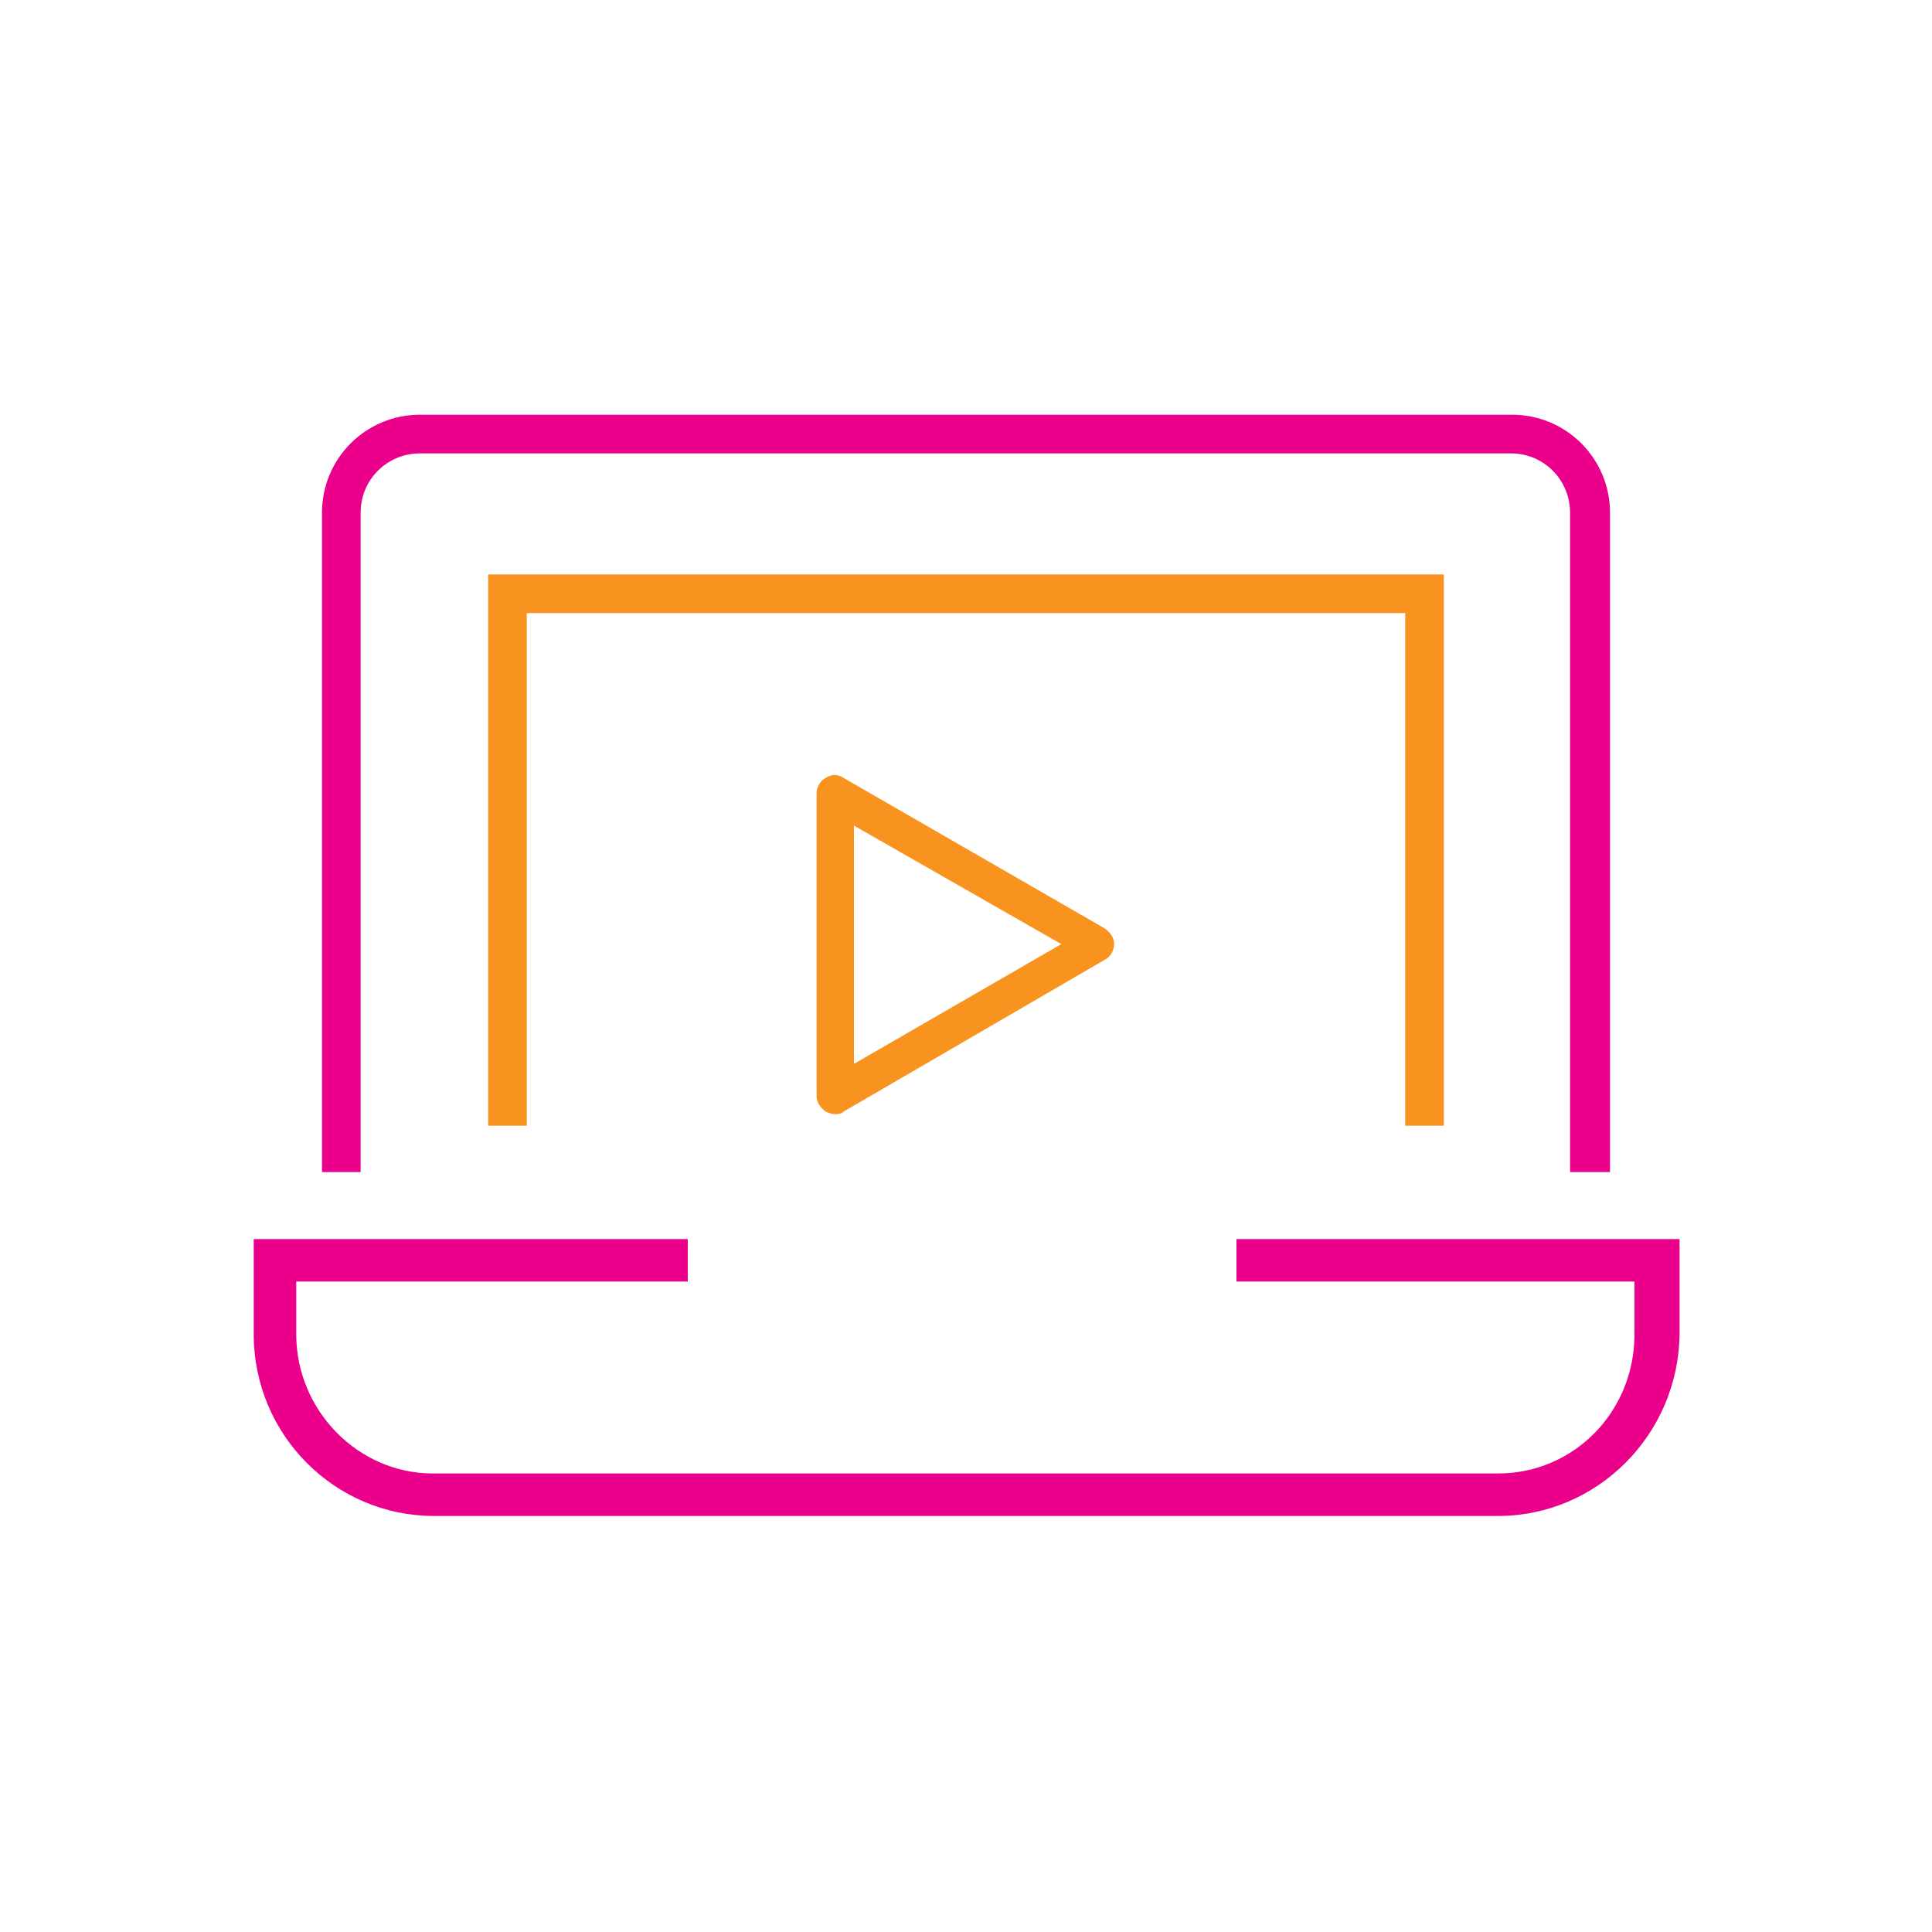 <?xml version="1.0" encoding="utf-8"?>
<!-- Generator: Adobe Illustrator 25.2.3, SVG Export Plug-In . SVG Version: 6.00 Build 0)  -->
<svg version="1.1" id="Layer_1" xmlns="http://www.w3.org/2000/svg" xmlns:xlink="http://www.w3.org/1999/xlink" x="0px" y="0px"
	 viewBox="0 0 150 150" style="enable-background:new 0 0 150 150;" xml:space="preserve">
<style type="text/css">
	.st0{fill:#EB008B;}
	.st1{fill:#F7931E;}
</style>
<g>
	<path class="st0" d="M124.9,91h-3V39.8c0-2.5-2-4.6-4.6-4.6H32.6c-2.5,0-4.6,2-4.6,4.6V91h-3V39.8c0-4.2,3.4-7.6,7.6-7.6h84.8
		c4.2,0,7.6,3.4,7.6,7.6V91z"/>
	<path class="st0" d="M116.3,117.7H33.7c-7.7,0-14-6.3-14-14.1v-7.4h33.7v3.3H23v4.1c0,5.9,4.8,10.8,10.6,10.8h82.7
		c5.9,0,10.6-4.8,10.6-10.8v-4.1H96v-3.3h34.4v7.4C130.3,111.4,124,117.7,116.3,117.7z"/>
	<polygon class="st1" points="112.1,87.4 109.1,87.4 109.1,47.6 40.9,47.6 40.9,87.4 37.9,87.4 37.9,44.6 112.1,44.6 	"/>
	<path class="st1" d="M64.8,86.5c-0.2,0-0.5-0.1-0.7-0.2c-0.4-0.3-0.7-0.7-0.7-1.2V61.6c0-0.5,0.3-1,0.7-1.2c0.4-0.3,1-0.3,1.4,0
		l20.3,11.7c0.4,0.3,0.7,0.7,0.7,1.2s-0.3,1-0.7,1.2L65.5,86.3C65.3,86.5,65.1,86.5,64.8,86.5z M66.3,64.1v18.5l16.1-9.3L66.3,64.1z
		"/>
</g>
</svg>

